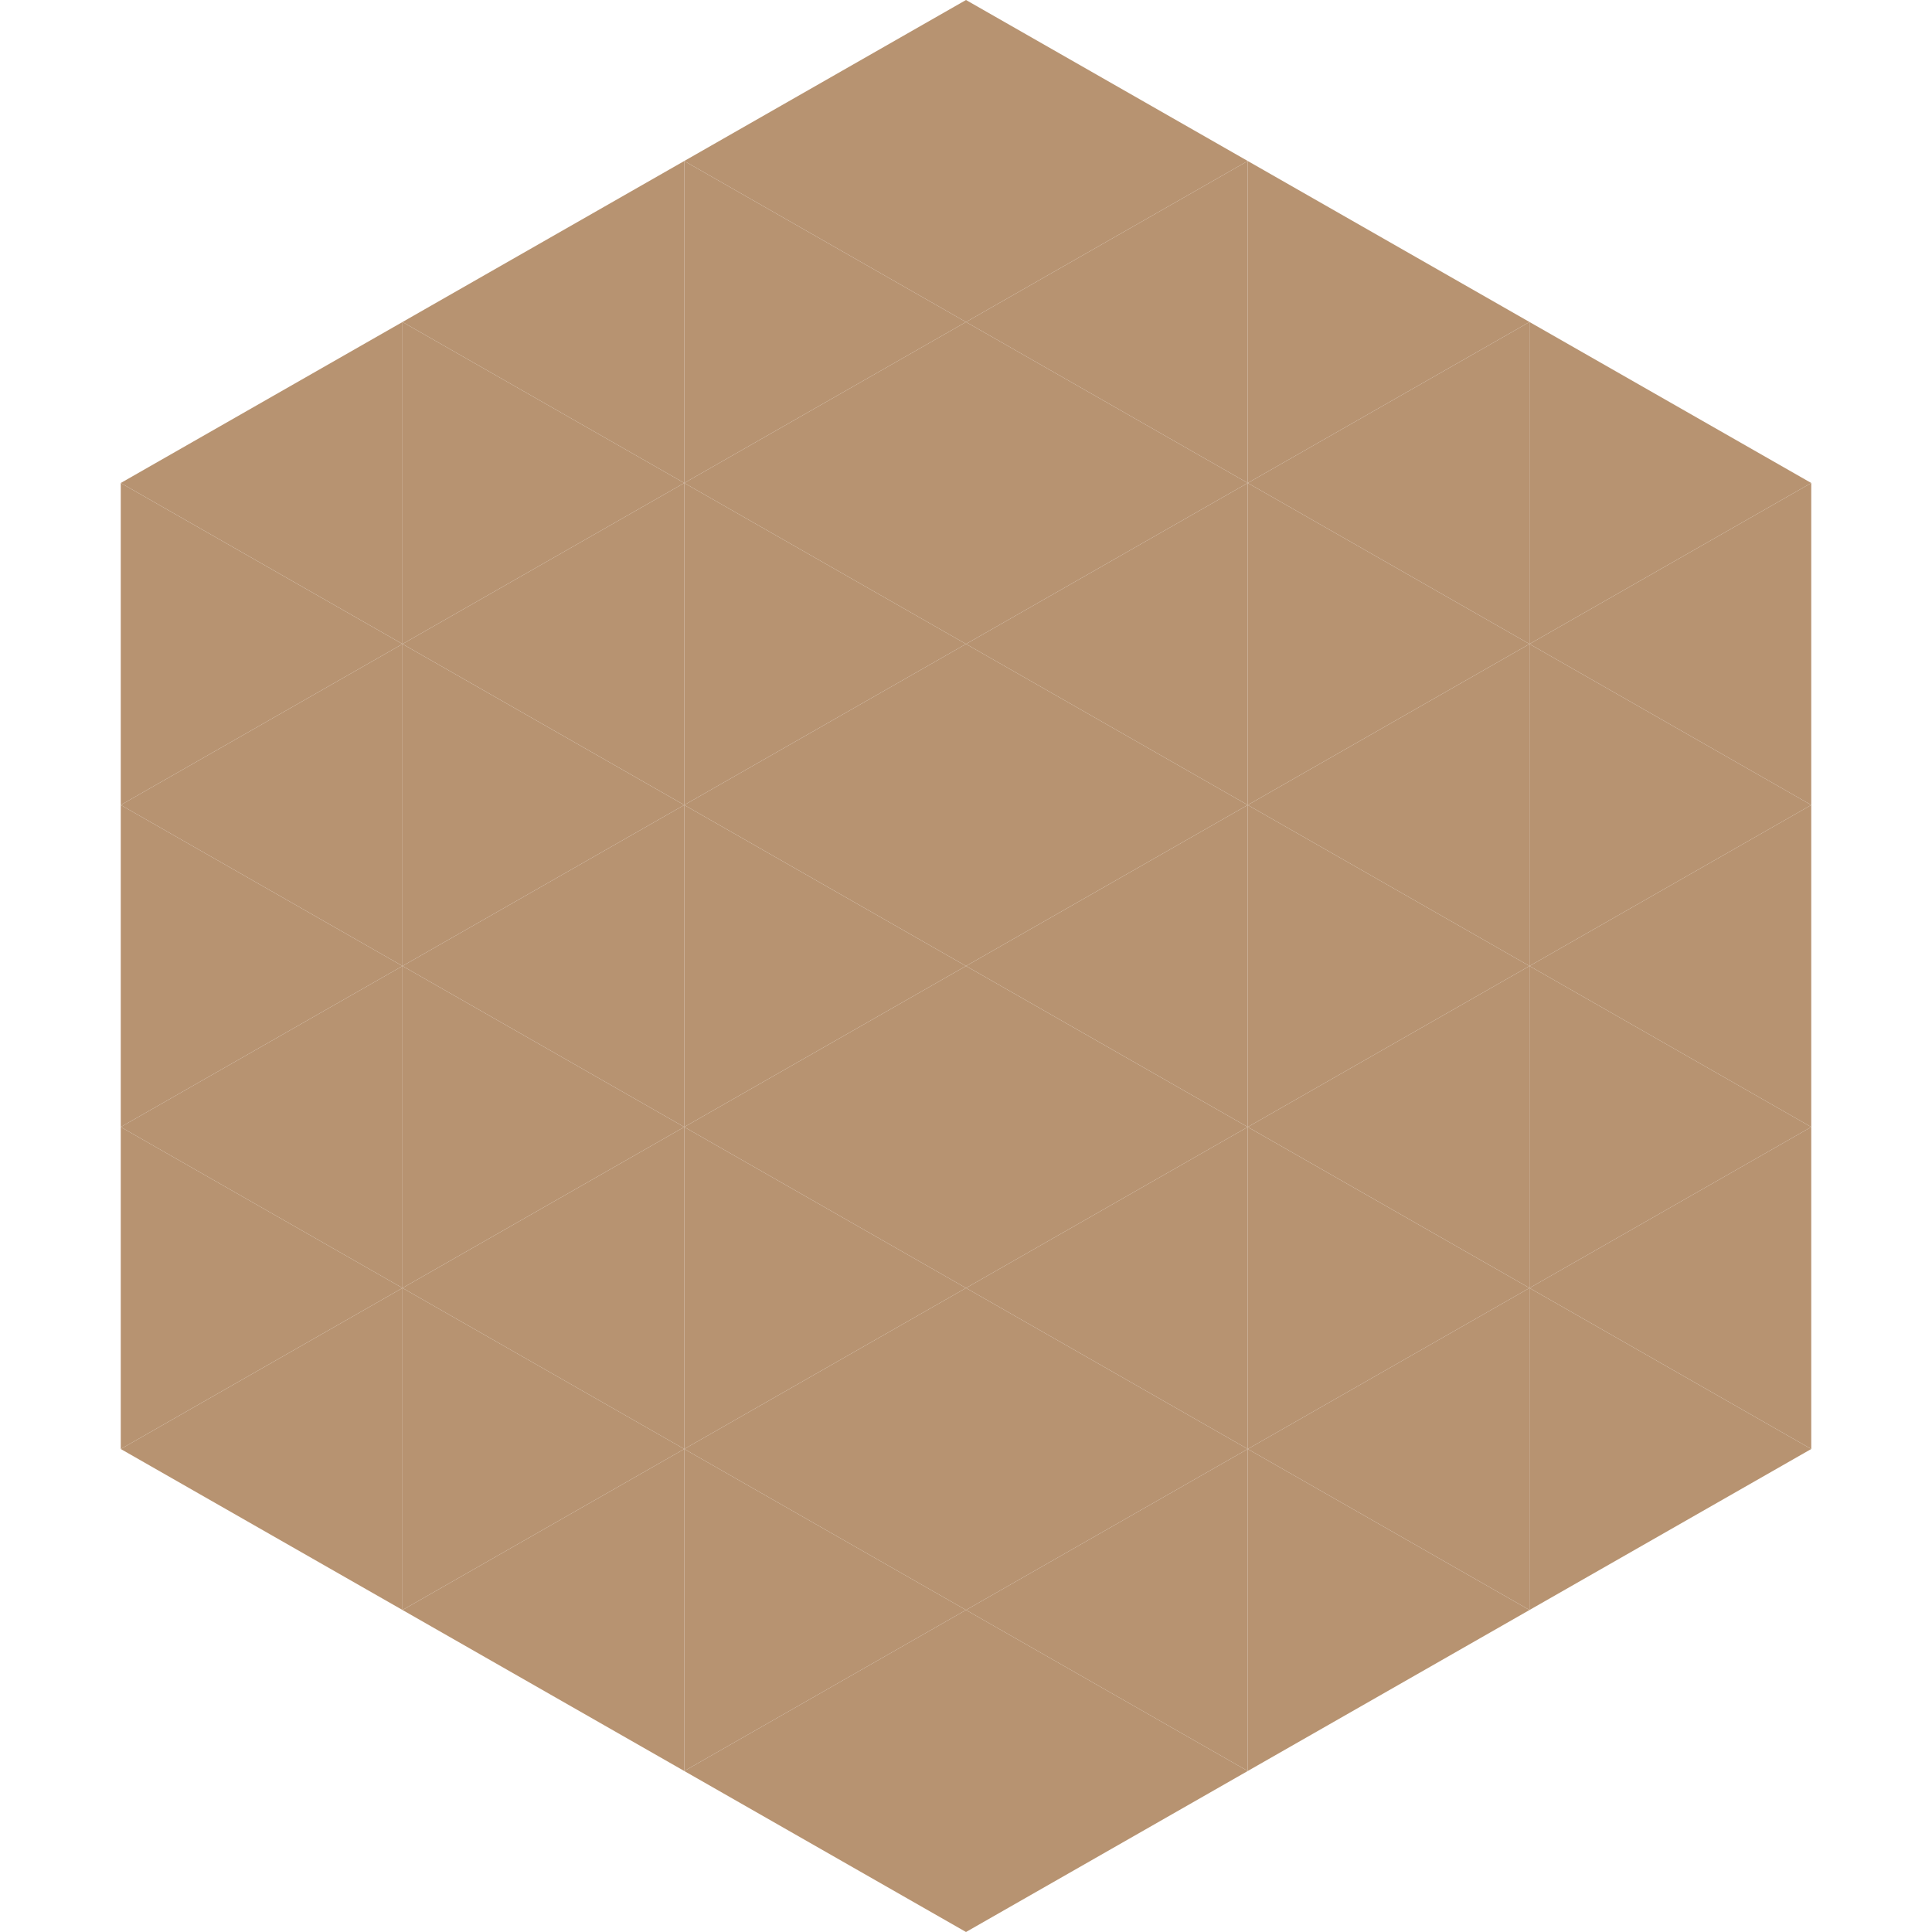 <?xml version="1.0"?>
<!-- Generated by SVGo -->
<svg width="240" height="240"
     xmlns="http://www.w3.org/2000/svg"
     xmlns:xlink="http://www.w3.org/1999/xlink">
<polygon points="50,40 15,60 50,80" style="fill:rgb(183,147,113)" />
<polygon points="190,40 225,60 190,80" style="fill:rgb(183,147,113)" />
<polygon points="15,60 50,80 15,100" style="fill:rgb(183,147,113)" />
<polygon points="225,60 190,80 225,100" style="fill:rgb(183,147,113)" />
<polygon points="50,80 15,100 50,120" style="fill:rgb(183,147,113)" />
<polygon points="190,80 225,100 190,120" style="fill:rgb(183,147,113)" />
<polygon points="15,100 50,120 15,140" style="fill:rgb(183,147,113)" />
<polygon points="225,100 190,120 225,140" style="fill:rgb(183,147,113)" />
<polygon points="50,120 15,140 50,160" style="fill:rgb(183,147,113)" />
<polygon points="190,120 225,140 190,160" style="fill:rgb(183,147,113)" />
<polygon points="15,140 50,160 15,180" style="fill:rgb(183,147,113)" />
<polygon points="225,140 190,160 225,180" style="fill:rgb(183,147,113)" />
<polygon points="50,160 15,180 50,200" style="fill:rgb(183,147,113)" />
<polygon points="190,160 225,180 190,200" style="fill:rgb(183,147,113)" />
<polygon points="15,180 50,200 15,220" style="fill:rgb(255,255,255); fill-opacity:0" />
<polygon points="225,180 190,200 225,220" style="fill:rgb(255,255,255); fill-opacity:0" />
<polygon points="50,0 85,20 50,40" style="fill:rgb(255,255,255); fill-opacity:0" />
<polygon points="190,0 155,20 190,40" style="fill:rgb(255,255,255); fill-opacity:0" />
<polygon points="85,20 50,40 85,60" style="fill:rgb(183,147,113)" />
<polygon points="155,20 190,40 155,60" style="fill:rgb(183,147,113)" />
<polygon points="50,40 85,60 50,80" style="fill:rgb(183,147,113)" />
<polygon points="190,40 155,60 190,80" style="fill:rgb(183,147,113)" />
<polygon points="85,60 50,80 85,100" style="fill:rgb(183,147,113)" />
<polygon points="155,60 190,80 155,100" style="fill:rgb(183,147,113)" />
<polygon points="50,80 85,100 50,120" style="fill:rgb(183,147,113)" />
<polygon points="190,80 155,100 190,120" style="fill:rgb(183,147,113)" />
<polygon points="85,100 50,120 85,140" style="fill:rgb(183,147,113)" />
<polygon points="155,100 190,120 155,140" style="fill:rgb(183,147,113)" />
<polygon points="50,120 85,140 50,160" style="fill:rgb(183,147,113)" />
<polygon points="190,120 155,140 190,160" style="fill:rgb(183,147,113)" />
<polygon points="85,140 50,160 85,180" style="fill:rgb(183,147,113)" />
<polygon points="155,140 190,160 155,180" style="fill:rgb(183,147,113)" />
<polygon points="50,160 85,180 50,200" style="fill:rgb(183,147,113)" />
<polygon points="190,160 155,180 190,200" style="fill:rgb(183,147,113)" />
<polygon points="85,180 50,200 85,220" style="fill:rgb(183,147,113)" />
<polygon points="155,180 190,200 155,220" style="fill:rgb(183,147,113)" />
<polygon points="120,0 85,20 120,40" style="fill:rgb(183,147,113)" />
<polygon points="120,0 155,20 120,40" style="fill:rgb(183,147,113)" />
<polygon points="85,20 120,40 85,60" style="fill:rgb(183,147,113)" />
<polygon points="155,20 120,40 155,60" style="fill:rgb(183,147,113)" />
<polygon points="120,40 85,60 120,80" style="fill:rgb(183,147,113)" />
<polygon points="120,40 155,60 120,80" style="fill:rgb(183,147,113)" />
<polygon points="85,60 120,80 85,100" style="fill:rgb(183,147,113)" />
<polygon points="155,60 120,80 155,100" style="fill:rgb(183,147,113)" />
<polygon points="120,80 85,100 120,120" style="fill:rgb(183,147,113)" />
<polygon points="120,80 155,100 120,120" style="fill:rgb(183,147,113)" />
<polygon points="85,100 120,120 85,140" style="fill:rgb(183,147,113)" />
<polygon points="155,100 120,120 155,140" style="fill:rgb(183,147,113)" />
<polygon points="120,120 85,140 120,160" style="fill:rgb(183,147,113)" />
<polygon points="120,120 155,140 120,160" style="fill:rgb(183,147,113)" />
<polygon points="85,140 120,160 85,180" style="fill:rgb(183,147,113)" />
<polygon points="155,140 120,160 155,180" style="fill:rgb(183,147,113)" />
<polygon points="120,160 85,180 120,200" style="fill:rgb(183,147,113)" />
<polygon points="120,160 155,180 120,200" style="fill:rgb(183,147,113)" />
<polygon points="85,180 120,200 85,220" style="fill:rgb(183,147,113)" />
<polygon points="155,180 120,200 155,220" style="fill:rgb(183,147,113)" />
<polygon points="120,200 85,220 120,240" style="fill:rgb(183,147,113)" />
<polygon points="120,200 155,220 120,240" style="fill:rgb(183,147,113)" />
<polygon points="85,220 120,240 85,260" style="fill:rgb(255,255,255); fill-opacity:0" />
<polygon points="155,220 120,240 155,260" style="fill:rgb(255,255,255); fill-opacity:0" />
</svg>
